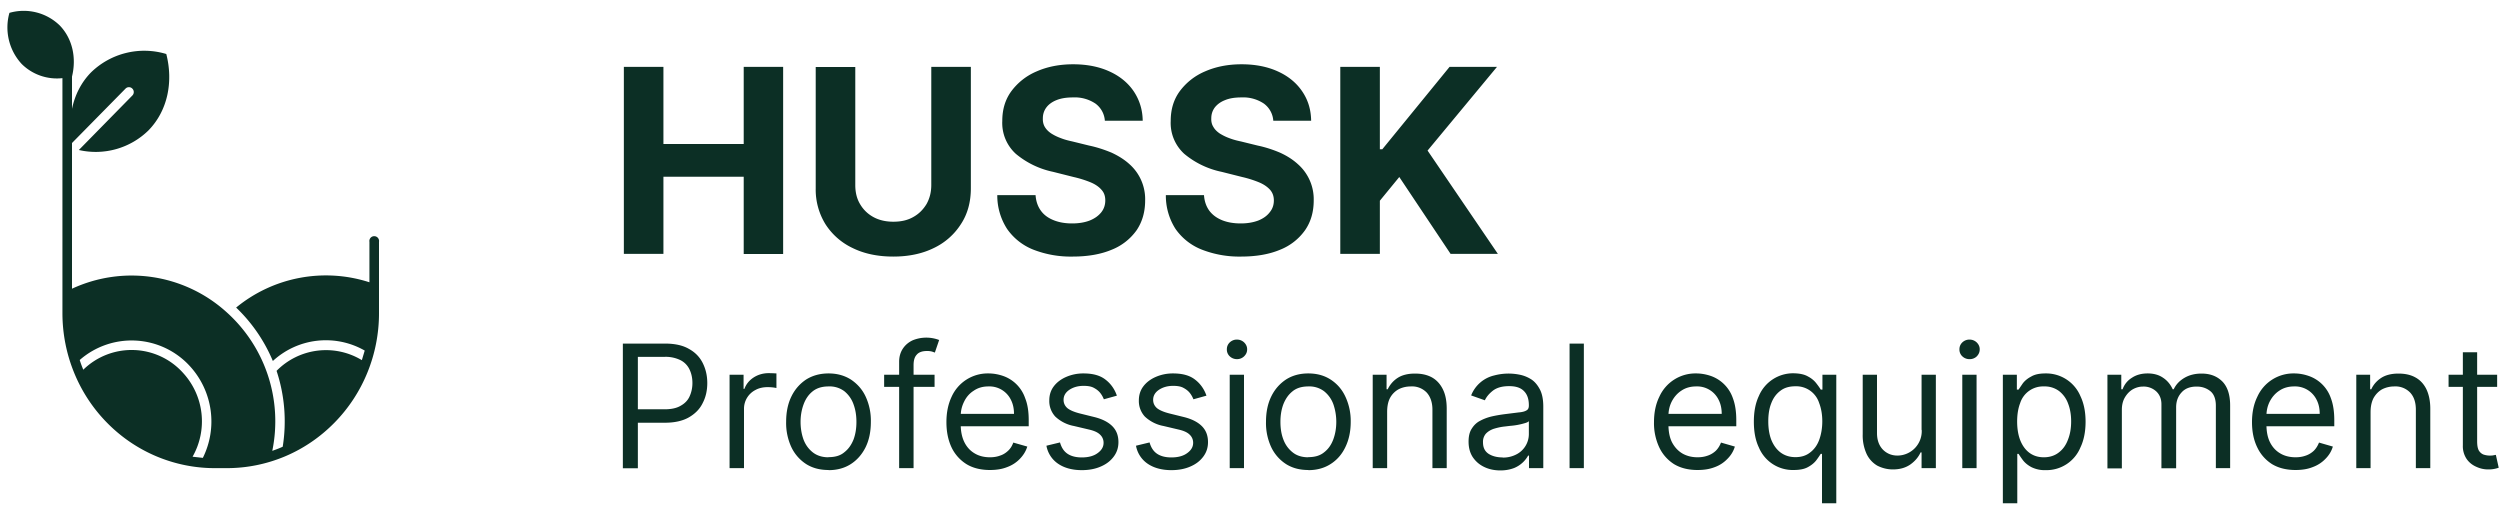 <svg xmlns="http://www.w3.org/2000/svg" width="175" height="36" viewBox="0 0 175 36" fill="none"><path fill-rule="evenodd" clip-rule="evenodd" d="M5.04 5.36v2.26c.2-.96.64-1.85 1.34-2.56a5.34 5.34 0 0 1 5.26-1.28c.5 1.95.1 3.97-1.25 5.35a5.27 5.27 0 0 1-4.87 1.37l3.74-3.81a.34.34 0 0 0 0-.49.33.33 0 0 0-.47 0l-3.75 3.81v10.2a9.9 9.9 0 0 1 10.75 1.58 10.26 10.26 0 0 1 3.27 9.77c.25-.09.5-.18.73-.29a11.23 11.23 0 0 0-.43-5.31 4.85 4.85 0 0 1 5.97-.75l.2-.67a5.47 5.47 0 0 0-6.43.73c-.6-1.43-1.48-2.7-2.57-3.74a9.9 9.9 0 0 1 9.33-1.77v-2.83a.34.34 0 1 1 .67 0v5c0 2.87-1.12 5.63-3.12 7.66-2 2.04-4.7 3.18-7.54 3.18h-.83c-2.83 0-5.55-1.14-7.55-3.18-2-2.03-3.12-4.8-3.12-7.67V5.47a3.5 3.5 0 0 1-2.85-.99A3.77 3.77 0 0 1 .66.9a3.62 3.62 0 0 1 3.52.88c.9.93 1.18 2.28.86 3.58Zm.54 19.84c.07.23.16.46.25.68a4.84 4.84 0 0 1 6.99.23 5.01 5.01 0 0 1 .66 5.86l.72.08a5.73 5.73 0 0 0-.89-6.4 5.52 5.52 0 0 0-7.73-.45Z" fill="#0C2F25"></path><path d="M93.82 17.77V4.68h2.77v5.77h.17l4.71-5.77h3.32l-4.86 5.86 4.92 7.23h-3.31l-3.59-5.38-1.36 1.66v3.72h-2.77ZM89.13 8.45a1.62 1.62 0 0 0-.66-1.2 2.6 2.6 0 0 0-1.58-.43c-.45 0-.83.06-1.14.19-.31.12-.55.3-.72.52-.16.22-.24.47-.24.75-.01.24.04.44.15.61.1.18.26.33.45.46.2.12.41.23.66.32.26.1.52.17.81.23l1.18.29c.57.12 1.1.3 1.57.5.48.22.89.48 1.24.8a3.27 3.27 0 0 1 1.11 2.54c0 .8-.2 1.5-.61 2.09a3.9 3.9 0 0 1-1.74 1.36c-.76.32-1.67.48-2.73.48a7.2 7.2 0 0 1-2.76-.49 4.04 4.04 0 0 1-1.83-1.44 4.3 4.3 0 0 1-.68-2.37h2.67c.03.44.16.8.38 1.1.23.3.53.51.9.66.38.15.81.22 1.29.22.47 0 .87-.07 1.22-.2.35-.14.62-.33.81-.58.2-.24.29-.52.29-.83 0-.3-.09-.54-.26-.74-.18-.2-.43-.38-.76-.52a7.68 7.68 0 0 0-1.2-.38l-1.43-.36a5.98 5.98 0 0 1-2.62-1.26 2.92 2.92 0 0 1-.95-2.3c0-.8.2-1.49.63-2.08A4.27 4.27 0 0 1 84.35 5c.75-.33 1.6-.5 2.56-.5.97 0 1.82.17 2.54.5.73.33 1.3.8 1.7 1.39.41.6.62 1.28.63 2.06h-2.65ZM77.34 8.45a1.62 1.62 0 0 0-.66-1.2 2.6 2.6 0 0 0-1.58-.43c-.45 0-.83.06-1.15.19-.3.12-.55.3-.71.52-.16.22-.24.47-.24.75-.01.24.04.44.14.61.11.18.26.33.46.46.19.12.41.23.66.32.25.1.52.17.8.23l1.18.29c.57.12 1.1.3 1.58.5.47.22.89.48 1.24.8a3.27 3.27 0 0 1 1.1 2.54c0 .8-.2 1.5-.6 2.09a3.9 3.9 0 0 1-1.74 1.36c-.76.32-1.67.48-2.73.48a7.2 7.2 0 0 1-2.77-.49 4.05 4.05 0 0 1-1.82-1.44 4.3 4.3 0 0 1-.69-2.37h2.68c.03.44.16.8.38 1.1.22.3.52.51.9.66.38.15.8.22 1.28.22.47 0 .88-.07 1.22-.2.35-.14.62-.33.82-.58.19-.24.28-.52.28-.83 0-.3-.08-.54-.26-.74-.17-.2-.42-.38-.75-.52a7.68 7.68 0 0 0-1.21-.38l-1.43-.36a5.98 5.98 0 0 1-2.61-1.26 2.92 2.92 0 0 1-.95-2.3c0-.8.2-1.49.63-2.08A4.27 4.27 0 0 1 72.56 5c.75-.33 1.6-.5 2.56-.5.97 0 1.82.17 2.54.5.73.33 1.3.8 1.7 1.39.4.6.62 1.28.63 2.06h-2.65ZM65.19 4.68h2.77v8.5c0 .96-.23 1.8-.69 2.5a4.57 4.57 0 0 1-1.9 1.68c-.81.4-1.76.6-2.84.6-1.09 0-2.04-.2-2.85-.6a4.57 4.57 0 0 1-1.9-1.67 4.6 4.6 0 0 1-.68-2.5v-8.5h2.77v8.26c0 .5.1.94.33 1.33.22.38.53.69.93.91.4.22.87.33 1.4.33.54 0 1-.1 1.4-.33.4-.22.7-.53.93-.91.22-.4.33-.83.33-1.33V4.68ZM43.67 17.77V4.68h2.77v5.4h5.62v-5.4h2.76v13.1h-2.76v-5.41h-5.62v5.4h-2.77ZM174.8 26.23v.85h-3.4v-.85h3.4Zm-2.4-1.57h1v6.24c0 .28.04.5.12.64.09.14.2.23.33.28.13.04.27.07.42.07.11 0 .2 0 .27-.02l.17-.03.2.9a2.08 2.08 0 0 1-.74.12c-.29 0-.56-.06-.84-.19-.27-.12-.5-.3-.67-.55a1.6 1.6 0 0 1-.26-.95v-6.51ZM165.94 28.84v3.93h-1v-6.54h.97v1.02h.08c.15-.33.39-.6.7-.8.31-.2.72-.3 1.2-.3.45 0 .84.08 1.17.26.34.18.6.46.78.82.18.37.28.83.28 1.38v4.16h-1.01v-4.09c0-.51-.13-.91-.4-1.2a1.42 1.42 0 0 0-1.1-.43c-.32 0-.6.07-.86.2-.25.14-.45.35-.6.61-.14.27-.21.6-.21.98ZM160.7 32.9c-.64 0-1.18-.13-1.64-.4a2.8 2.8 0 0 1-1.05-1.18c-.25-.51-.37-1.1-.37-1.77 0-.67.12-1.26.37-1.77a2.77 2.77 0 0 1 2.58-1.64c.34 0 .68.06 1 .17a2.5 2.5 0 0 1 1.57 1.56c.16.42.24.93.24 1.54v.43h-5.04v-.87h4.02c0-.37-.07-.7-.22-.99a1.68 1.68 0 0 0-1.57-.93c-.4 0-.75.1-1.04.3-.29.19-.51.45-.67.76-.16.32-.23.65-.23 1.02v.57c0 .5.08.92.25 1.26.17.34.41.6.72.78.3.18.67.27 1.07.27.27 0 .5-.04.72-.12.21-.07.4-.19.56-.34.15-.15.27-.34.36-.57l.97.28c-.1.33-.27.61-.52.86-.24.25-.54.45-.9.58-.35.14-.75.2-1.19.2ZM147.52 32.77v-6.54h.97v1.02h.09c.13-.35.35-.62.66-.81.3-.2.67-.3 1.1-.3.42 0 .78.1 1.07.3.29.19.52.46.68.81h.07c.16-.34.41-.6.75-.8.34-.2.74-.3 1.2-.3.6 0 1.07.18 1.44.54.37.37.56.93.56 1.7v4.38h-1V28.4c0-.48-.14-.83-.4-1.03-.27-.21-.58-.31-.94-.31-.46 0-.81.13-1.06.41-.26.28-.38.63-.38 1.05v4.26h-1.03V28.3c0-.37-.12-.67-.36-.9a1.3 1.3 0 0 0-.93-.34c-.26 0-.5.07-.73.2-.23.14-.41.34-.55.58-.14.25-.2.53-.2.85v4.1h-1.01ZM140.2 35.23v-9h.98v1.04h.12l.3-.44c.14-.18.33-.34.58-.47.25-.15.58-.22 1.01-.22a2.6 2.6 0 0 1 2.44 1.59c.24.5.36 1.1.36 1.79s-.12 1.3-.36 1.8a2.57 2.57 0 0 1-2.43 1.59 2.1 2.1 0 0 1-1-.21c-.26-.14-.45-.3-.59-.48a6.6 6.6 0 0 1-.31-.45h-.09v3.46h-1Zm1-5.73c0 .5.07.93.21 1.3.15.38.36.68.64.89.28.21.62.32 1.02.32.42 0 .77-.12 1.05-.34.29-.22.5-.52.64-.9.15-.38.22-.8.22-1.27 0-.46-.07-.88-.21-1.24a1.93 1.93 0 0 0-.64-.89 1.68 1.68 0 0 0-1.06-.32 1.68 1.68 0 0 0-1.66 1.17c-.14.36-.21.8-.21 1.28ZM137.36 32.77v-6.54h1v6.54h-1Zm.5-7.63a.71.71 0 0 1-.5-.2.64.64 0 0 1-.2-.49c0-.18.06-.34.2-.48.14-.13.31-.2.5-.2.2 0 .37.07.51.2.14.14.21.3.21.48 0 .2-.07.35-.2.49a.7.7 0 0 1-.51.2ZM134.51 30.1v-3.87h1v6.54h-1v-1.1h-.07c-.15.33-.39.61-.71.84-.33.23-.73.35-1.23.35-.4 0-.77-.1-1.1-.27a1.88 1.88 0 0 1-.74-.82 3.12 3.12 0 0 1-.27-1.38v-4.16h1v4.09c0 .48.14.86.4 1.14.27.28.62.43 1.03.43a1.71 1.71 0 0 0 1.7-1.8ZM127.54 35.23v-3.46h-.09a6.6 6.6 0 0 1-.31.45c-.14.18-.33.34-.59.48-.25.14-.59.2-1 .2a2.57 2.57 0 0 1-2.43-1.58c-.24-.5-.35-1.11-.35-1.8s.11-1.29.35-1.8a2.6 2.6 0 0 1 2.44-1.59c.43.01.76.08 1.01.23.25.13.44.3.57.47.14.18.24.32.31.44h.12v-1.04h.97v9h-1ZM125.68 32c.4 0 .74-.1 1.02-.32.28-.21.5-.5.64-.88s.22-.82.22-1.31c0-.49-.08-.92-.22-1.28a1.68 1.68 0 0 0-1.66-1.17c-.43 0-.78.1-1.06.32-.29.22-.5.51-.64.89-.14.36-.2.78-.2 1.24 0 .47.06.89.2 1.27.15.38.36.68.64.9.29.22.64.34 1.06.34ZM118.83 32.9c-.63 0-1.17-.13-1.63-.4a2.8 2.8 0 0 1-1.05-1.18 4 4 0 0 1-.37-1.77c0-.67.12-1.26.37-1.77a2.77 2.77 0 0 1 2.58-1.64c.34 0 .68.06 1.01.17a2.51 2.51 0 0 1 1.56 1.56c.16.42.24.93.24 1.54v.43h-5.04v-.87h4.02c0-.37-.07-.7-.22-.99a1.67 1.67 0 0 0-1.57-.93c-.4 0-.75.1-1.04.3-.29.19-.51.45-.67.76-.16.32-.23.65-.23 1.02v.57c0 .5.08.92.25 1.26.18.34.42.6.72.78.31.18.67.27 1.07.27.27 0 .5-.04.72-.12.21-.07.4-.19.56-.34.15-.15.27-.34.36-.57l.97.28c-.1.33-.27.61-.52.86-.24.25-.53.45-.89.58-.36.14-.75.2-1.2.2ZM110.87 24.05v8.72h-1v-8.72h1ZM105.03 32.93c-.42 0-.8-.08-1.13-.24-.34-.16-.6-.39-.8-.68-.2-.3-.3-.67-.3-1.1 0-.37.07-.67.22-.9.15-.24.34-.43.6-.56.24-.13.51-.23.8-.3.31-.07.61-.12.92-.16l.96-.12c.25-.02.44-.07.55-.14.12-.06.17-.18.17-.34v-.03c0-.42-.11-.75-.34-.98-.23-.24-.57-.35-1.04-.35-.48 0-.85.1-1.13.31-.27.21-.46.44-.57.68l-.96-.34a2.3 2.3 0 0 1 1.62-1.4 3.89 3.89 0 0 1 1.73-.06c.28.05.55.15.8.3.26.15.47.39.64.7.17.3.26.72.26 1.24v4.31h-1v-.88h-.06a1.97 1.97 0 0 1-.98.87c-.26.1-.58.17-.96.17Zm.15-.9a2 2 0 0 0 1-.24 1.6 1.6 0 0 0 .84-1.39v-.92c-.04.05-.13.1-.28.14a4.77 4.77 0 0 1-1.03.19l-.42.05c-.27.03-.51.09-.74.16-.22.08-.4.19-.54.34a.86.86 0 0 0-.2.6c0 .36.12.62.38.8.26.17.6.26 1 .26ZM97.1 28.84v3.93h-1.01v-6.54h.97v1.02h.08c.16-.33.39-.6.7-.8.31-.2.72-.3 1.21-.3.45 0 .83.08 1.17.26.33.18.59.46.77.82.19.37.28.83.28 1.38v4.16h-1v-4.09c0-.51-.14-.91-.4-1.2a1.42 1.42 0 0 0-1.1-.43c-.33 0-.62.07-.87.2a1.5 1.5 0 0 0-.6.61c-.14.27-.2.6-.2.98ZM91.58 32.9c-.59 0-1.1-.13-1.55-.41a2.87 2.87 0 0 1-1.04-1.18 4 4 0 0 1-.37-1.78c0-.68.12-1.27.37-1.78s.6-.9 1.04-1.19c.44-.28.96-.42 1.55-.42.6 0 1.11.14 1.55.42.45.29.8.68 1.04 1.19a4 4 0 0 1 .38 1.78c0 .68-.13 1.27-.38 1.78-.24.5-.59.9-1.04 1.18-.44.28-.96.42-1.55.42Zm0-.9c.45 0 .82-.1 1.11-.34.3-.23.5-.53.64-.9.14-.38.21-.79.21-1.23 0-.43-.07-.84-.2-1.22a2.06 2.06 0 0 0-.65-.92 1.71 1.71 0 0 0-1.1-.34c-.46 0-.83.11-1.11.34-.3.24-.5.54-.65.92-.14.38-.2.79-.2 1.22 0 .44.06.85.2 1.22.14.38.36.68.65.91.28.23.65.35 1.1.35ZM86.08 32.77v-6.54h1v6.54h-1Zm.5-7.63a.72.72 0 0 1-.5-.2.64.64 0 0 1-.2-.49c0-.18.06-.34.2-.48.14-.13.31-.2.5-.2.2 0 .37.07.51.2.14.14.21.3.21.48 0 .2-.07.35-.21.49a.7.7 0 0 1-.5.2ZM84.44 27.7l-.9.25c-.06-.15-.14-.3-.25-.44-.11-.14-.26-.26-.45-.36-.18-.1-.42-.14-.72-.14-.4 0-.73.1-1 .28-.26.18-.4.41-.4.7 0 .24.1.44.28.59.18.14.46.26.85.36l.97.24c.59.14 1.02.36 1.31.65.29.29.43.66.43 1.12 0 .37-.1.7-.32 1-.22.3-.51.53-.9.7-.38.17-.83.26-1.34.26-.66 0-1.22-.15-1.65-.44a1.93 1.93 0 0 1-.83-1.27l.95-.23c.1.35.26.61.52.79.25.17.59.26 1 .26.47 0 .84-.1 1.11-.3.28-.2.42-.44.42-.72a.76.76 0 0 0-.24-.57c-.16-.16-.4-.27-.73-.35l-1.1-.26a2.6 2.6 0 0 1-1.31-.66 1.6 1.6 0 0 1-.42-1.13c0-.37.1-.7.31-.98s.5-.5.86-.66a3 3 0 0 1 1.23-.25c.65 0 1.16.14 1.53.43.37.28.64.66.8 1.12ZM78.17 27.7l-.9.25c-.06-.15-.14-.3-.25-.44-.11-.14-.26-.26-.45-.36-.18-.1-.42-.14-.72-.14-.4 0-.73.1-1 .28-.26.18-.4.41-.4.7 0 .24.1.44.28.59.18.14.46.26.85.36l.97.24c.59.14 1.02.36 1.31.65.29.29.43.66.43 1.12 0 .37-.1.7-.32 1-.22.3-.51.53-.9.7-.38.17-.83.26-1.34.26-.66 0-1.22-.15-1.65-.44a1.93 1.93 0 0 1-.83-1.27l.95-.23c.1.35.26.61.52.79.25.17.59.26 1 .26.47 0 .84-.1 1.11-.3.28-.2.42-.44.42-.72a.76.76 0 0 0-.24-.57c-.16-.16-.4-.27-.73-.35l-1.1-.26a2.6 2.6 0 0 1-1.31-.66 1.6 1.6 0 0 1-.42-1.13c0-.37.1-.7.31-.98s.5-.5.86-.66a3 3 0 0 1 1.23-.25c.65 0 1.16.14 1.53.43.37.28.64.66.8 1.12ZM69.3 32.9c-.63 0-1.18-.13-1.63-.4a2.8 2.8 0 0 1-1.06-1.18c-.24-.51-.36-1.1-.36-1.77 0-.67.12-1.26.36-1.77a2.77 2.77 0 0 1 2.58-1.64c.35 0 .68.06 1.01.17a2.5 2.5 0 0 1 1.56 1.56c.17.42.25.93.25 1.54v.43h-5.05v-.87h4.02c0-.37-.07-.7-.22-.99a1.67 1.67 0 0 0-1.57-.93c-.4 0-.74.1-1.03.3-.3.19-.52.45-.67.76-.16.32-.24.65-.24 1.02v.57c0 .5.09.92.26 1.26.17.34.41.6.72.78.3.18.66.27 1.07.27.26 0 .5-.04.71-.12.22-.07.4-.19.56-.34.16-.15.28-.34.36-.57l.98.28c-.1.33-.28.61-.52.86s-.54.45-.9.58c-.35.14-.75.2-1.2.2ZM65.42 26.23v.85h-3.53v-.85h3.53Zm-2.48 6.54v-7.45c0-.37.1-.68.27-.93s.4-.44.68-.57a2.52 2.52 0 0 1 1.85-.02l-.3.88a5.06 5.06 0 0 0-.2-.07 1.3 1.3 0 0 0-.35-.04c-.34 0-.58.09-.72.26-.15.16-.22.4-.22.73v7.21h-1ZM58 32.9c-.6 0-1.11-.13-1.56-.41a2.87 2.87 0 0 1-1.04-1.18 4 4 0 0 1-.37-1.78c0-.68.12-1.27.37-1.78s.6-.9 1.04-1.19c.45-.28.97-.42 1.56-.42.59 0 1.1.14 1.55.42.44.29.8.68 1.04 1.19a4 4 0 0 1 .37 1.78c0 .68-.12 1.27-.37 1.78-.25.5-.6.9-1.04 1.18-.44.28-.96.42-1.55.42Zm0-.9c.45 0 .82-.1 1.1-.34.3-.23.5-.53.65-.9.14-.38.2-.79.2-1.23 0-.43-.06-.84-.2-1.22a2.06 2.06 0 0 0-.64-.92 1.71 1.71 0 0 0-1.11-.34c-.45 0-.82.11-1.11.34-.3.24-.5.54-.64.92s-.21.79-.21 1.22c0 .44.07.85.2 1.22.14.38.36.68.65.91.29.23.66.35 1.1.35ZM51.07 32.77v-6.54h.98v.99h.06c.12-.33.34-.6.65-.8.31-.2.67-.3 1.06-.3a10.88 10.88 0 0 1 .53.02v1.02a3 3 0 0 0-.62-.06c-.31 0-.6.06-.85.2a1.47 1.47 0 0 0-.8 1.33v4.14h-1ZM43.6 32.77v-8.72h2.94c.69 0 1.25.12 1.68.37.44.24.76.57.97.99.21.42.32.88.32 1.4 0 .51-.1.98-.32 1.4-.2.42-.53.75-.96 1-.43.25-1 .38-1.67.38h-2.11v-.94h2.08c.46 0 .84-.08 1.12-.25.29-.16.5-.38.62-.65.13-.28.2-.6.2-.94 0-.35-.07-.67-.2-.94a1.4 1.4 0 0 0-.62-.65 2.35 2.35 0 0 0-1.14-.24h-1.86v7.8H43.6Z" fill="#0C2F25"></path></svg>